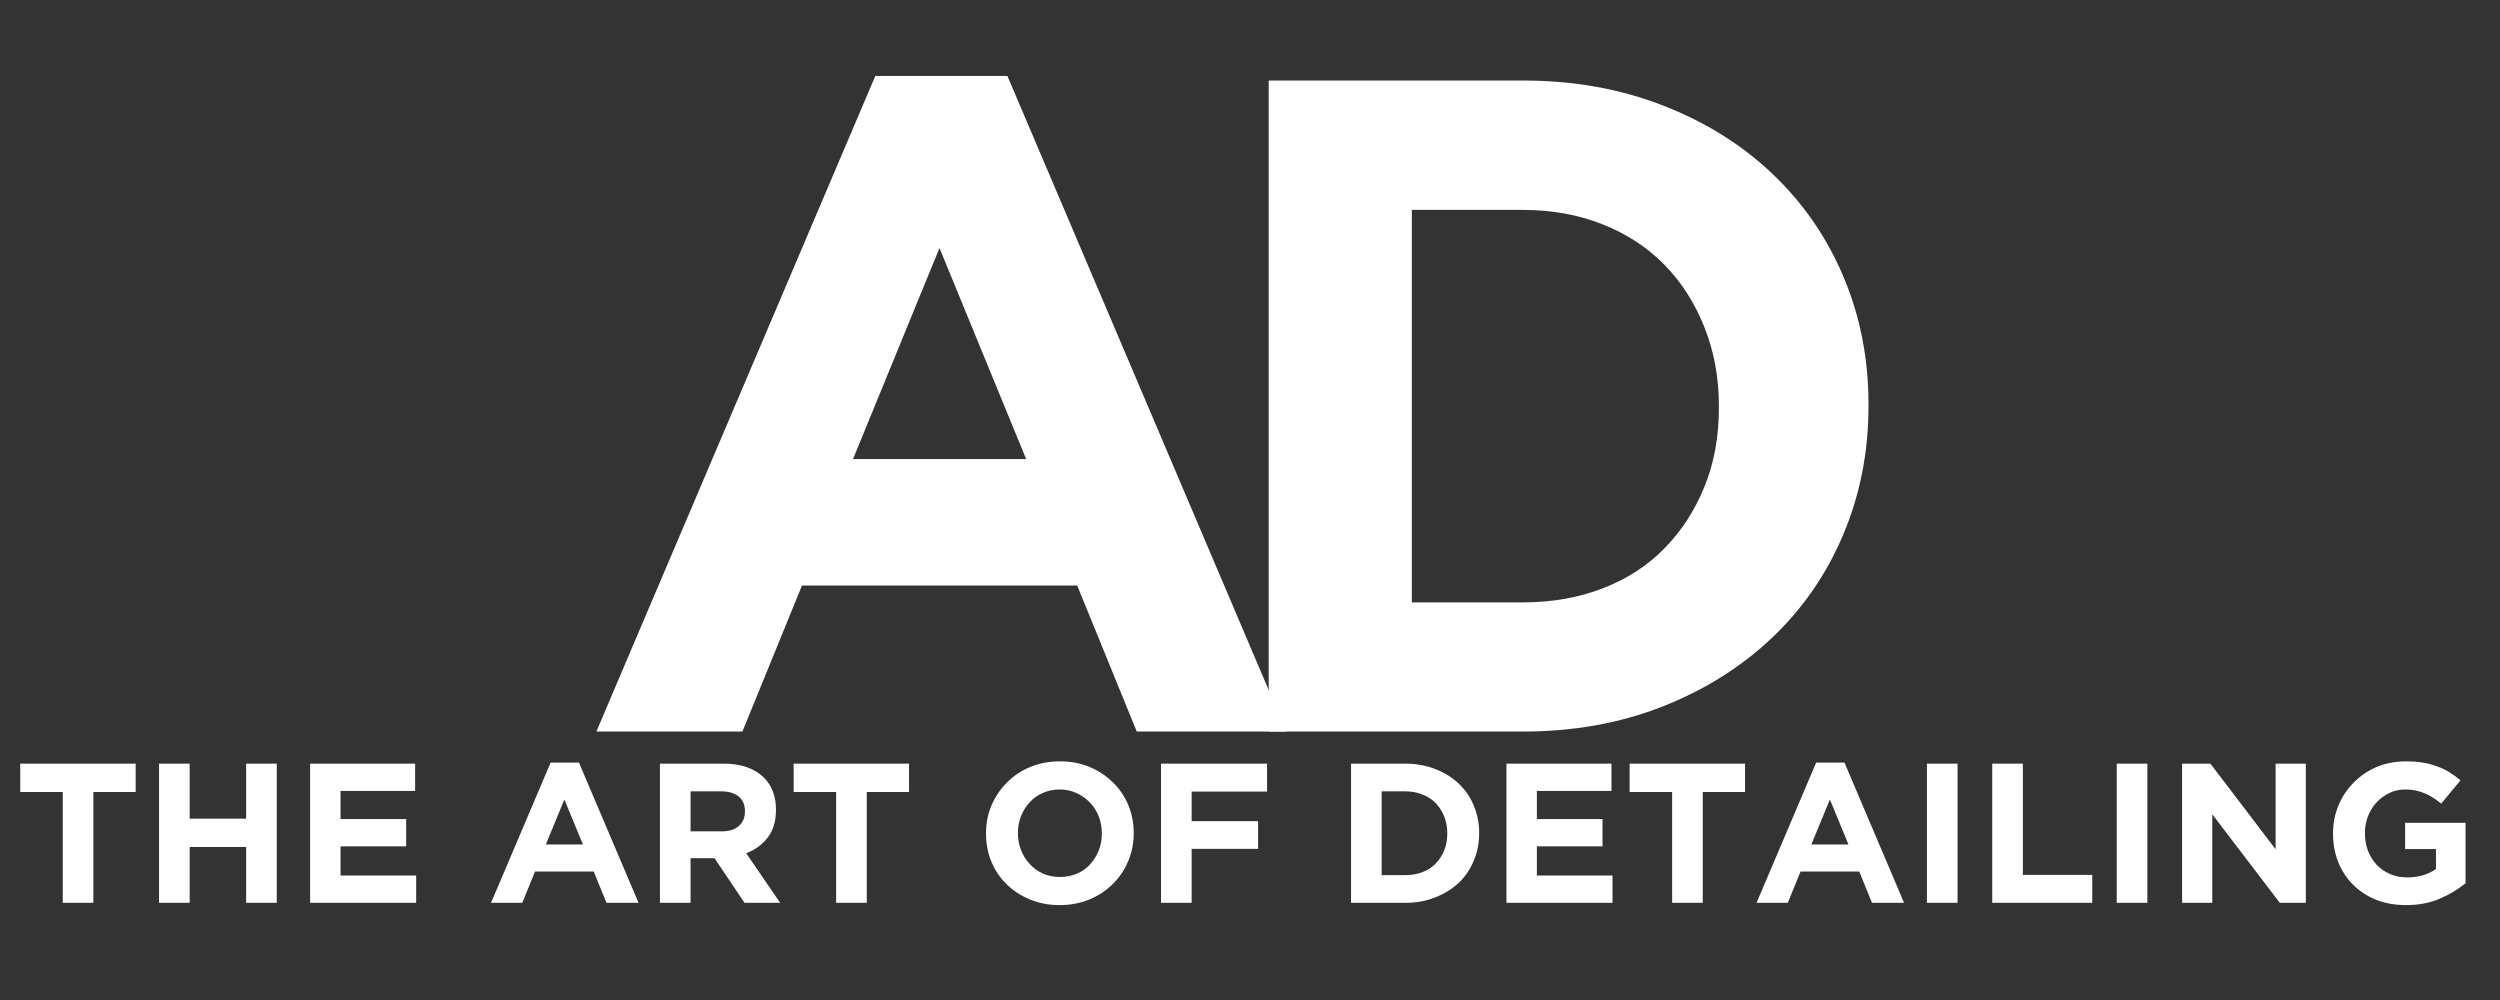 <svg xmlns="http://www.w3.org/2000/svg" xmlns:xlink="http://www.w3.org/1999/xlink" width="250" zoomAndPan="magnify" viewBox="0 0 187.5 75" height="100" preserveAspectRatio="xMidYMid meet" version="1.0"><rect x="0" y="0" width="187.5" height="75" fill="#333333" stroke="none"/><defs><g/></defs><g fill="#ffffff" fill-opacity="1"><g transform="translate(1.019, 67.711)"><g><path d="M 3.688 -8.312 L 0.5 -8.312 L 0.5 -10.438 L 9.156 -10.438 L 9.156 -8.312 L 5.984 -8.312 L 5.984 0 L 3.688 0 Z M 3.688 -8.312 "/></g></g></g><g fill="#ffffff" fill-opacity="1"><g transform="translate(10.679, 67.711)"><g><path d="M 1.25 -10.438 L 3.547 -10.438 L 3.547 -6.312 L 7.781 -6.312 L 7.781 -10.438 L 10.078 -10.438 L 10.078 0 L 7.781 0 L 7.781 -4.188 L 3.547 -4.188 L 3.547 0 L 1.25 0 Z M 1.25 -10.438 "/></g></g></g><g fill="#ffffff" fill-opacity="1"><g transform="translate(22.009, 67.711)"><g><path d="M 1.25 -10.438 L 9.125 -10.438 L 9.125 -8.391 L 3.531 -8.391 L 3.531 -6.281 L 8.453 -6.281 L 8.453 -4.234 L 3.531 -4.234 L 3.531 -2.047 L 9.203 -2.047 L 9.203 0 L 1.25 0 Z M 1.25 -10.438 "/></g></g></g><g fill="#ffffff" fill-opacity="1"><g transform="translate(31.997, 67.711)"><g/></g></g><g fill="#ffffff" fill-opacity="1"><g transform="translate(36.469, 67.711)"><g><path d="M 4.828 -10.516 L 6.953 -10.516 L 11.422 0 L 9.016 0 L 8.062 -2.344 L 3.656 -2.344 L 2.703 0 L 0.359 0 Z M 7.25 -4.375 L 5.859 -7.75 L 4.469 -4.375 Z M 7.25 -4.375 "/></g></g></g><g fill="#ffffff" fill-opacity="1"><g transform="translate(48.245, 67.711)"><g><path d="M 1.25 -10.438 L 6.016 -10.438 C 7.336 -10.438 8.352 -10.082 9.062 -9.375 C 9.656 -8.781 9.953 -7.984 9.953 -6.984 L 9.953 -6.969 C 9.953 -6.113 9.742 -5.422 9.328 -4.891 C 8.922 -4.359 8.383 -3.969 7.719 -3.719 L 10.266 0 L 7.594 0 L 5.344 -3.344 L 3.547 -3.344 L 3.547 0 L 1.25 0 Z M 5.875 -5.359 C 6.438 -5.359 6.867 -5.492 7.172 -5.766 C 7.473 -6.035 7.625 -6.395 7.625 -6.844 L 7.625 -6.875 C 7.625 -7.363 7.461 -7.734 7.141 -7.984 C 6.828 -8.234 6.391 -8.359 5.828 -8.359 L 3.547 -8.359 L 3.547 -5.359 Z M 5.875 -5.359 "/></g></g></g><g fill="#ffffff" fill-opacity="1"><g transform="translate(59.023, 67.711)"><g><path d="M 3.688 -8.312 L 0.5 -8.312 L 0.5 -10.438 L 9.156 -10.438 L 9.156 -8.312 L 5.984 -8.312 L 5.984 0 L 3.688 0 Z M 3.688 -8.312 "/></g></g></g><g fill="#ffffff" fill-opacity="1"><g transform="translate(68.683, 67.711)"><g/></g></g><g fill="#ffffff" fill-opacity="1"><g transform="translate(73.155, 67.711)"><g><path d="M 6.312 0.172 C 5.508 0.172 4.77 0.031 4.094 -0.25 C 3.414 -0.531 2.832 -0.91 2.344 -1.391 C 1.852 -1.867 1.473 -2.43 1.203 -3.078 C 0.93 -3.734 0.797 -4.438 0.797 -5.188 L 0.797 -5.219 C 0.797 -5.957 0.93 -6.648 1.203 -7.297 C 1.484 -7.953 1.867 -8.523 2.359 -9.016 C 2.848 -9.516 3.43 -9.906 4.109 -10.188 C 4.797 -10.469 5.539 -10.609 6.344 -10.609 C 7.156 -10.609 7.895 -10.469 8.562 -10.188 C 9.238 -9.906 9.82 -9.52 10.312 -9.031 C 10.812 -8.551 11.195 -7.984 11.469 -7.328 C 11.738 -6.68 11.875 -5.988 11.875 -5.25 L 11.875 -5.219 C 11.875 -4.469 11.734 -3.766 11.453 -3.109 C 11.18 -2.461 10.797 -1.895 10.297 -1.406 C 9.805 -0.914 9.223 -0.531 8.547 -0.25 C 7.867 0.031 7.125 0.172 6.312 0.172 Z M 6.344 -1.938 C 6.801 -1.938 7.223 -2.02 7.609 -2.188 C 8.004 -2.352 8.336 -2.586 8.609 -2.891 C 8.879 -3.191 9.094 -3.535 9.25 -3.922 C 9.406 -4.316 9.484 -4.738 9.484 -5.188 L 9.484 -5.219 C 9.484 -5.664 9.406 -6.086 9.25 -6.484 C 9.094 -6.879 8.875 -7.223 8.594 -7.516 C 8.312 -7.816 7.973 -8.055 7.578 -8.234 C 7.191 -8.41 6.77 -8.5 6.312 -8.5 C 5.852 -8.5 5.43 -8.41 5.047 -8.234 C 4.66 -8.066 4.332 -7.832 4.062 -7.531 C 3.789 -7.238 3.578 -6.895 3.422 -6.5 C 3.266 -6.113 3.188 -5.695 3.188 -5.25 L 3.188 -5.219 C 3.188 -4.77 3.266 -4.348 3.422 -3.953 C 3.578 -3.555 3.797 -3.207 4.078 -2.906 C 4.359 -2.602 4.691 -2.363 5.078 -2.188 C 5.461 -2.02 5.883 -1.938 6.344 -1.938 Z M 6.344 -1.938 "/></g></g></g><g fill="#ffffff" fill-opacity="1"><g transform="translate(85.826, 67.711)"><g><path d="M 1.25 -10.438 L 9.203 -10.438 L 9.203 -8.344 L 3.547 -8.344 L 3.547 -6.125 L 8.531 -6.125 L 8.531 -4.047 L 3.547 -4.047 L 3.547 0 L 1.25 0 Z M 1.25 -10.438 "/></g></g></g><g fill="#ffffff" fill-opacity="1"><g transform="translate(95.606, 67.711)"><g/></g></g><g fill="#ffffff" fill-opacity="1"><g transform="translate(100.078, 67.711)"><g><path d="M 1.25 -10.438 L 5.328 -10.438 C 6.141 -10.438 6.883 -10.301 7.562 -10.031 C 8.25 -9.77 8.836 -9.406 9.328 -8.938 C 9.816 -8.477 10.191 -7.93 10.453 -7.297 C 10.723 -6.66 10.859 -5.977 10.859 -5.25 L 10.859 -5.219 C 10.859 -4.477 10.723 -3.789 10.453 -3.156 C 10.191 -2.52 9.816 -1.969 9.328 -1.5 C 8.836 -1.039 8.25 -0.676 7.562 -0.406 C 6.883 -0.133 6.141 0 5.328 0 L 1.25 0 Z M 3.547 -8.359 L 3.547 -2.078 L 5.328 -2.078 C 5.785 -2.078 6.207 -2.148 6.594 -2.297 C 6.988 -2.441 7.32 -2.656 7.594 -2.938 C 7.863 -3.219 8.078 -3.547 8.234 -3.922 C 8.391 -4.297 8.469 -4.719 8.469 -5.188 L 8.469 -5.219 C 8.469 -5.676 8.391 -6.098 8.234 -6.484 C 8.078 -6.867 7.863 -7.203 7.594 -7.484 C 7.32 -7.766 6.988 -7.977 6.594 -8.125 C 6.207 -8.281 5.785 -8.359 5.328 -8.359 Z M 3.547 -8.359 "/></g></g></g><g fill="#ffffff" fill-opacity="1"><g transform="translate(111.735, 67.711)"><g><path d="M 1.25 -10.438 L 9.125 -10.438 L 9.125 -8.391 L 3.531 -8.391 L 3.531 -6.281 L 8.453 -6.281 L 8.453 -4.234 L 3.531 -4.234 L 3.531 -2.047 L 9.203 -2.047 L 9.203 0 L 1.25 0 Z M 1.25 -10.438 "/></g></g></g><g fill="#ffffff" fill-opacity="1"><g transform="translate(121.723, 67.711)"><g><path d="M 3.688 -8.312 L 0.5 -8.312 L 0.5 -10.438 L 9.156 -10.438 L 9.156 -8.312 L 5.984 -8.312 L 5.984 0 L 3.688 0 Z M 3.688 -8.312 "/></g></g></g><g fill="#ffffff" fill-opacity="1"><g transform="translate(131.383, 67.711)"><g><path d="M 4.828 -10.516 L 6.953 -10.516 L 11.422 0 L 9.016 0 L 8.062 -2.344 L 3.656 -2.344 L 2.703 0 L 0.359 0 Z M 7.25 -4.375 L 5.859 -7.75 L 4.469 -4.375 Z M 7.25 -4.375 "/></g></g></g><g fill="#ffffff" fill-opacity="1"><g transform="translate(143.16, 67.711)"><g><path d="M 1.359 -10.438 L 3.656 -10.438 L 3.656 0 L 1.359 0 Z M 1.359 -10.438 "/></g></g></g><g fill="#ffffff" fill-opacity="1"><g transform="translate(148.168, 67.711)"><g><path d="M 1.25 -10.438 L 3.547 -10.438 L 3.547 -2.094 L 8.75 -2.094 L 8.75 0 L 1.25 0 Z M 1.25 -10.438 "/></g></g></g><g fill="#ffffff" fill-opacity="1"><g transform="translate(157.396, 67.711)"><g><path d="M 1.359 -10.438 L 3.656 -10.438 L 3.656 0 L 1.359 0 Z M 1.359 -10.438 "/></g></g></g><g fill="#ffffff" fill-opacity="1"><g transform="translate(162.405, 67.711)"><g><path d="M 1.25 -10.438 L 3.375 -10.438 L 8.266 -4.016 L 8.266 -10.438 L 10.531 -10.438 L 10.531 0 L 8.578 0 L 3.516 -6.641 L 3.516 0 L 1.25 0 Z M 1.25 -10.438 "/></g></g></g><g fill="#ffffff" fill-opacity="1"><g transform="translate(174.181, 67.711)"><g><path d="M 6.281 0.172 C 5.457 0.172 4.711 0.039 4.047 -0.219 C 3.379 -0.488 2.801 -0.863 2.312 -1.344 C 1.832 -1.82 1.457 -2.391 1.188 -3.047 C 0.926 -3.703 0.797 -4.414 0.797 -5.188 L 0.797 -5.219 C 0.797 -5.957 0.93 -6.648 1.203 -7.297 C 1.473 -7.953 1.852 -8.523 2.344 -9.016 C 2.832 -9.516 3.406 -9.906 4.062 -10.188 C 4.727 -10.469 5.461 -10.609 6.266 -10.609 C 6.734 -10.609 7.156 -10.578 7.531 -10.516 C 7.914 -10.453 8.27 -10.359 8.594 -10.234 C 8.926 -10.117 9.234 -9.973 9.516 -9.797 C 9.805 -9.617 10.086 -9.414 10.359 -9.188 L 8.906 -7.438 C 8.707 -7.602 8.508 -7.75 8.312 -7.875 C 8.113 -8.008 7.906 -8.117 7.688 -8.203 C 7.477 -8.297 7.25 -8.367 7 -8.422 C 6.758 -8.473 6.488 -8.5 6.188 -8.5 C 5.77 -8.5 5.379 -8.41 5.016 -8.234 C 4.648 -8.055 4.332 -7.82 4.062 -7.531 C 3.789 -7.238 3.578 -6.895 3.422 -6.5 C 3.266 -6.113 3.188 -5.695 3.188 -5.25 L 3.188 -5.219 C 3.188 -4.738 3.266 -4.297 3.422 -3.891 C 3.578 -3.492 3.797 -3.145 4.078 -2.844 C 4.359 -2.551 4.691 -2.32 5.078 -2.156 C 5.461 -1.988 5.883 -1.906 6.344 -1.906 C 7.195 -1.906 7.922 -2.113 8.516 -2.531 L 8.516 -4.031 L 6.203 -4.031 L 6.203 -6 L 10.734 -6 L 10.734 -1.469 C 10.191 -1.02 9.551 -0.633 8.812 -0.312 C 8.07 0.008 7.227 0.172 6.281 0.172 Z M 6.281 0.172 "/></g></g></g><g fill="#ffffff" fill-opacity="1"><g transform="translate(43.055, 54.867)"><g><path d="M 22.594 -49.172 L 32.5 -49.172 L 53.422 0 L 42.203 0 L 37.734 -10.953 L 17.094 -10.953 L 12.625 0 L 1.672 0 Z M 33.906 -20.438 L 27.406 -36.266 L 20.922 -20.438 Z M 33.906 -20.438 "/></g></g></g><g fill="#ffffff" fill-opacity="1"><g transform="translate(89.293, 54.867)"><g><path d="M 5.859 -48.828 L 24.906 -48.828 C 28.719 -48.828 32.211 -48.207 35.391 -46.969 C 38.578 -45.738 41.32 -44.031 43.625 -41.844 C 45.926 -39.664 47.703 -37.098 48.953 -34.141 C 50.211 -31.191 50.844 -27.992 50.844 -24.547 L 50.844 -24.406 C 50.844 -20.969 50.211 -17.758 48.953 -14.781 C 47.703 -11.812 45.926 -9.234 43.625 -7.047 C 41.32 -4.859 38.578 -3.133 35.391 -1.875 C 32.211 -0.625 28.719 0 24.906 0 L 5.859 0 Z M 16.594 -39.125 L 16.594 -9.688 L 24.906 -9.688 C 27.082 -9.688 29.078 -10.035 30.891 -10.734 C 32.711 -11.43 34.258 -12.43 35.531 -13.734 C 36.812 -15.035 37.812 -16.57 38.531 -18.344 C 39.258 -20.113 39.625 -22.086 39.625 -24.266 L 39.625 -24.406 C 39.625 -26.551 39.258 -28.531 38.531 -30.344 C 37.812 -32.156 36.812 -33.711 35.531 -35.016 C 34.258 -36.316 32.711 -37.328 30.891 -38.047 C 29.078 -38.766 27.082 -39.125 24.906 -39.125 Z M 16.594 -39.125 "/></g></g></g></svg>